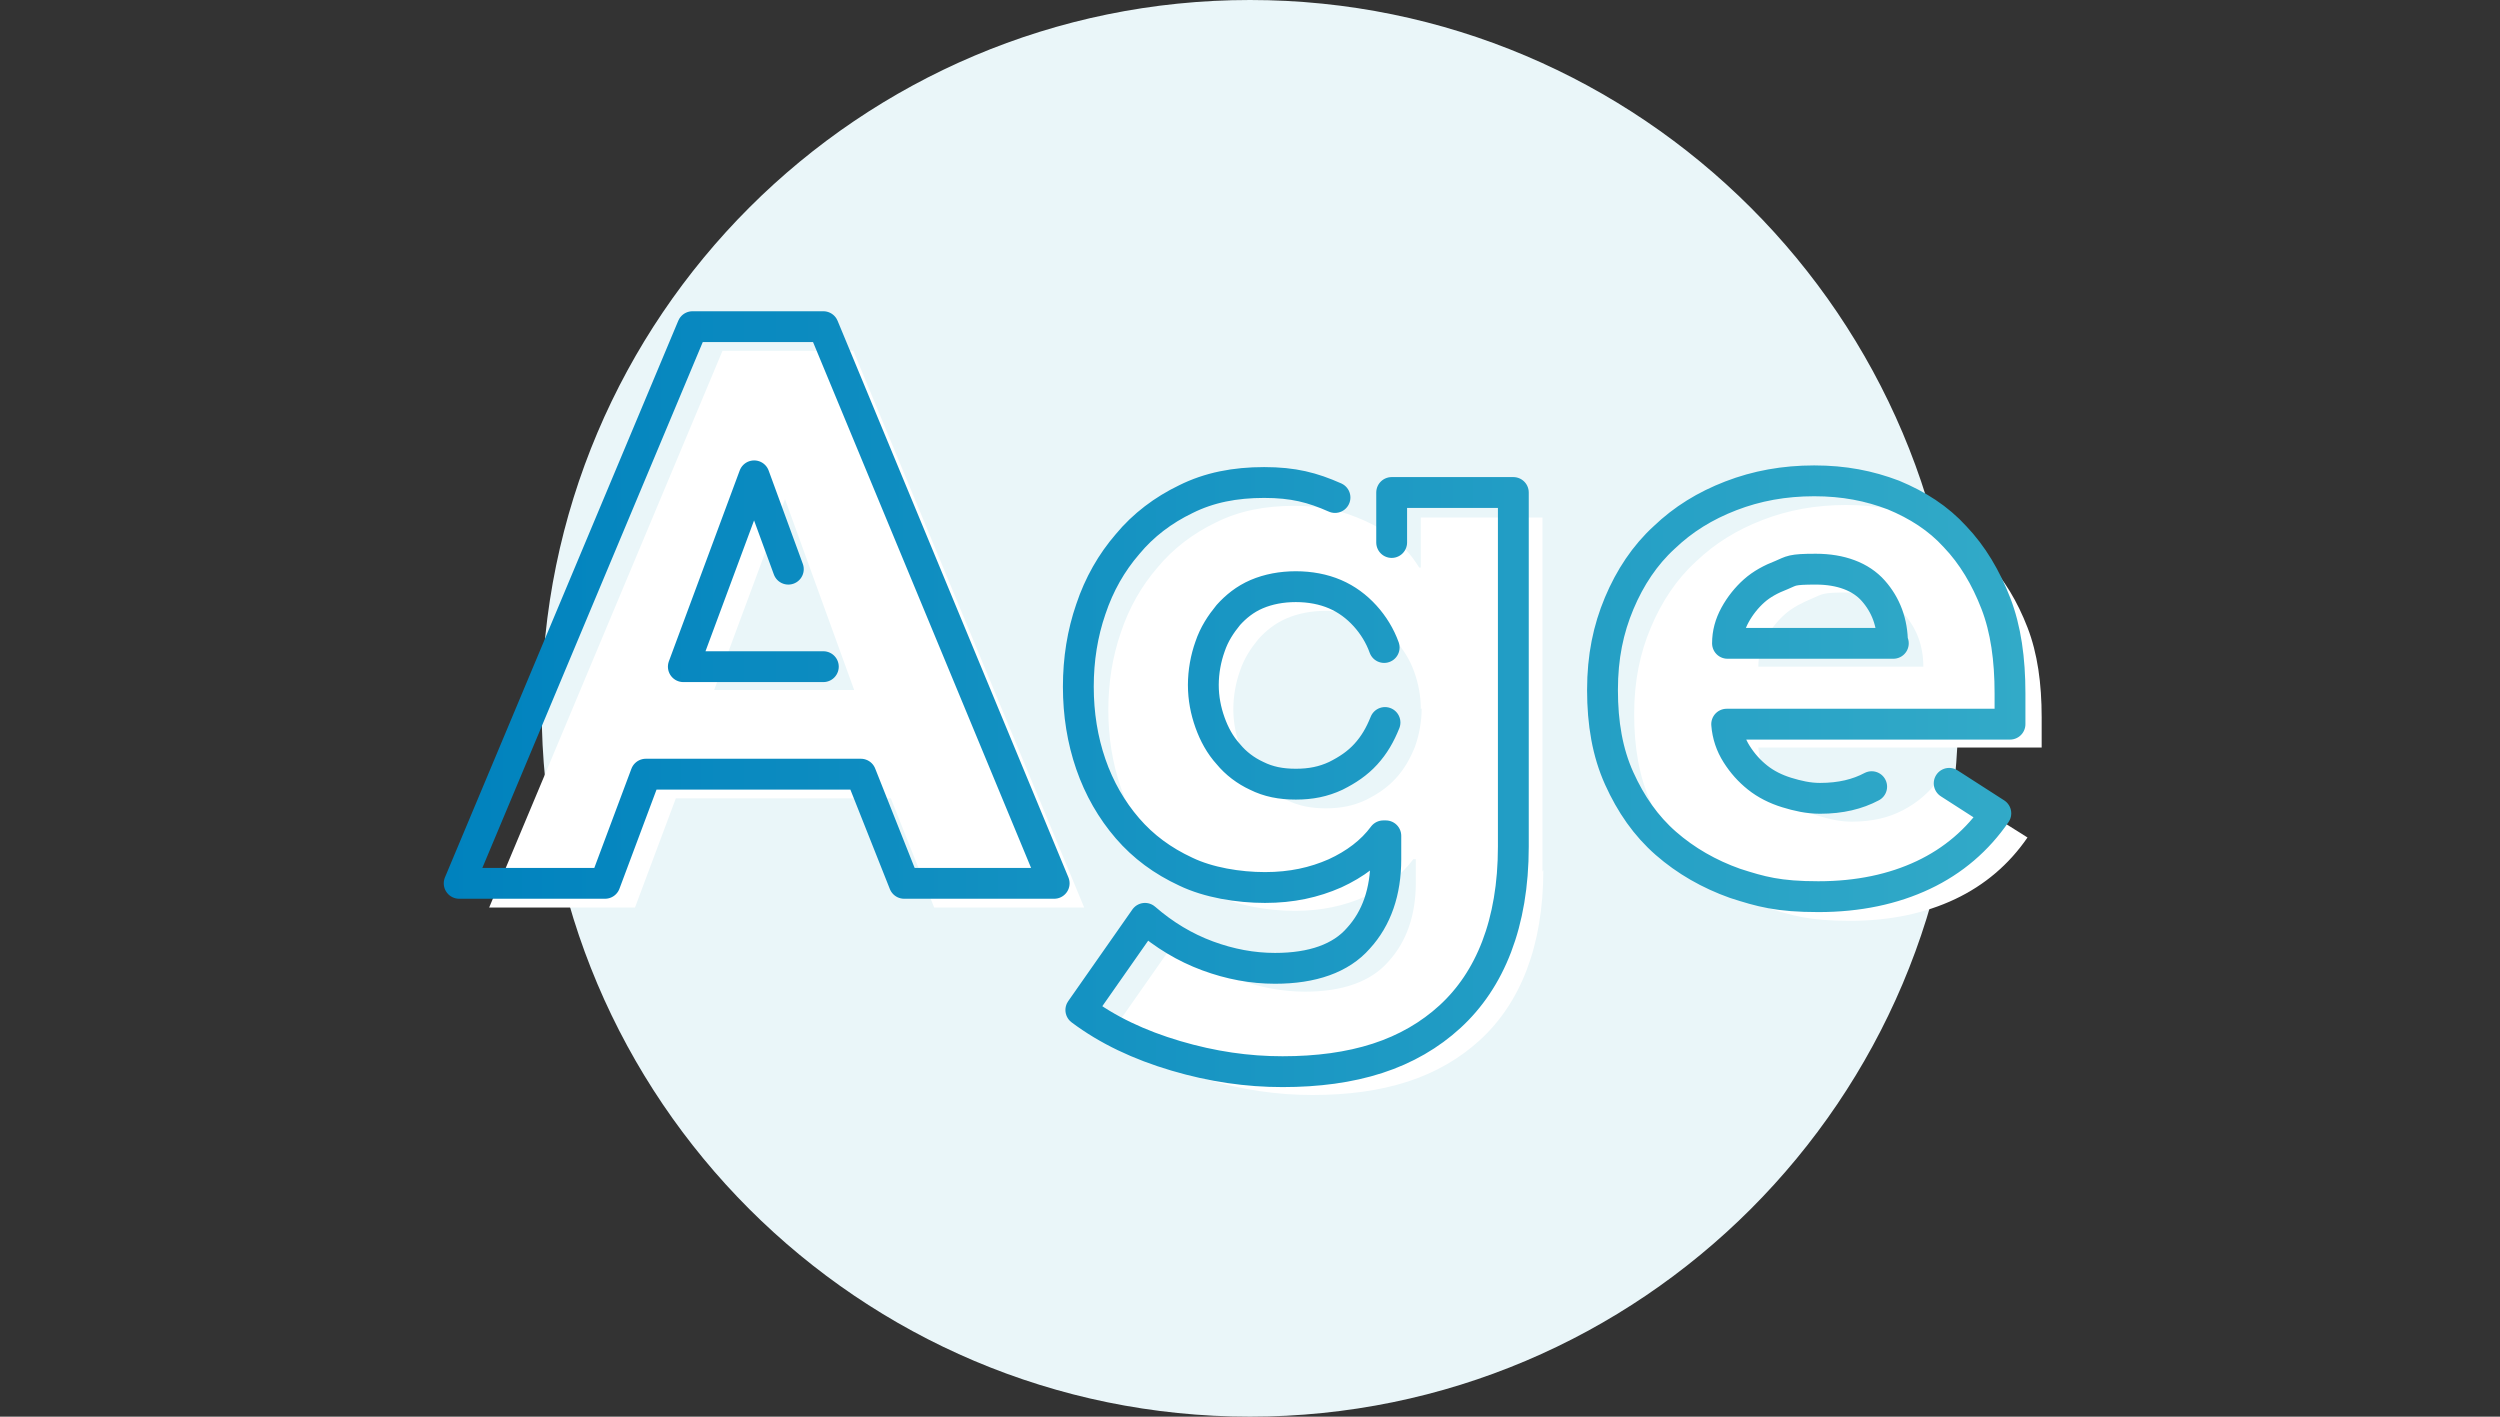 <?xml version="1.0" encoding="UTF-8"?>
<svg id="_レイヤー_2" xmlns="http://www.w3.org/2000/svg" version="1.1" xmlns:xlink="http://www.w3.org/1999/xlink" viewBox="0 0 300 170">
  <rect x="0" y="0" width="300" height="170" fill="#333333" stroke="none"/>
  <!-- Generator: Adobe Illustrator 29.5.1, SVG Export Plug-In . SVG Version: 2.1.0 Build 141)  -->
  <defs>
    <style>
      .st0 {
        fill: #fff;
      }

      .st1 {
        fill: #eaf6f9;
      }

      .st2 {
        fill: none;
        stroke: url(#_名称未設定グラデーション);
        stroke-linecap: round;
        stroke-linejoin: round;
        stroke-width: 3.7px;
      }
    </style>
    <linearGradient id="_名称未設定グラデーション" data-name="名称未設定グラデーション" x1="53.2" y1="254" x2="243.2" y2="254" gradientTransform="translate(0 338) scale(1 -1)" gradientUnits="userSpaceOnUse">
      <stop offset="0" stop-color="#0082be"/>
      <stop offset="1" stop-color="#32aac8"/>
    </linearGradient>
  </defs>
  <path class="st1" d="M235,85c0,46.9-38.1,85-85,85s-85-38.1-85-85S103.1,0,150,0s85,38.1,85,85h0Z"/>
  <g id="_レイヤー_">
    <g>
      <path class="st0" d="M112.1,108.9l-5.2-13.1h-25.8l-4.9,13.1h-17.5l28-66.8h15.7l27.7,66.8h-17.9ZM94.2,59.9l-8.5,22.9h16.8l-8.3-22.9ZM185.2,104.4c0,4.6-.7,8.6-2,12-1.3,3.4-3.2,6.2-5.6,8.4-2.4,2.2-5.3,3.9-8.7,5-3.4,1.1-7.2,1.6-11.4,1.6s-8.4-.6-12.8-1.9c-4.4-1.3-8.2-3.1-11.4-5.5l7.7-11c2.3,2,4.8,3.5,7.5,4.5,2.7,1,5.4,1.5,8.1,1.5,4.5,0,7.9-1.2,10-3.6,2.2-2.4,3.3-5.6,3.3-9.5v-2.8h-.3c-1.4,1.9-3.4,3.4-5.8,4.5-2.5,1.1-5.2,1.7-8.4,1.7s-6.8-.6-9.5-1.9c-2.8-1.3-5.1-3-7-5.2-1.9-2.2-3.4-4.8-4.4-7.7-1-2.9-1.5-6-1.5-9.3s.5-6.4,1.5-9.3c1-3,2.5-5.6,4.4-7.8,1.9-2.3,4.3-4.1,7-5.4,2.8-1.4,5.9-2,9.4-2s5.8.6,8.5,1.8c2.7,1.2,4.9,3,6.5,5.6h.2v-6h14.6v42.5h0ZM170.5,85.1c0-1.6-.3-3.1-.8-4.5-.5-1.4-1.3-2.7-2.3-3.8-1-1.1-2.2-2-3.6-2.6-1.4-.6-3-.9-4.7-.9s-3.3.3-4.7.9c-1.4.6-2.5,1.5-3.4,2.5-.9,1.1-1.7,2.3-2.2,3.8-.5,1.4-.8,3-.8,4.6s.3,3.1.8,4.5c.5,1.4,1.2,2.7,2.2,3.8.9,1.1,2.1,2,3.4,2.6,1.4.7,2.9,1,4.7,1s3.3-.3,4.8-1c1.4-.7,2.6-1.5,3.6-2.6,1-1.1,1.7-2.3,2.3-3.8.5-1.4.8-3,.8-4.6ZM245,86v1.9c0,.6,0,1.2,0,1.8h-34c.1,1.3.5,2.5,1.2,3.6.7,1.1,1.5,2,2.5,2.8,1,.8,2.2,1.4,3.5,1.8,1.3.4,2.6.7,4,.7,2.5,0,4.5-.5,6.2-1.4,1.7-.9,3.1-2.1,4.1-3.5l10.8,6.8c-2.2,3.2-5.1,5.7-8.7,7.4-3.6,1.7-7.8,2.6-12.6,2.6s-6.9-.6-10-1.6c-3.1-1.1-5.9-2.7-8.3-4.8-2.4-2.1-4.2-4.7-5.6-7.8-1.4-3.1-2-6.6-2-10.6s.7-7.3,2-10.4,3.1-5.8,5.4-7.9c2.3-2.2,4.9-3.8,8-5,3.1-1.2,6.4-1.8,10-1.8s6.6.6,9.5,1.7c2.9,1.2,5.4,2.8,7.4,5,2.1,2.2,3.7,4.9,4.9,8,1.2,3.1,1.7,6.7,1.7,10.8h0ZM230.8,80c0-2.5-.8-4.6-2.3-6.3s-3.9-2.6-6.9-2.6-2.9.2-4.1.7-2.4,1.1-3.3,1.9c-.9.8-1.7,1.8-2.3,2.9-.6,1.1-.9,2.2-.9,3.4h19.9,0Z"/>
      <path class="st2" d="M108.5,106l-5.2-13.1h-25.8l-4.9,13.1h-17.5l28-66.8h15.7l27.7,66.8h-17.9ZM94.6,68.3l-4.1-11.2-8.5,22.9h16.8M167,65.1v-6h14.6v42.5c0,4.6-.7,8.6-2,12-1.3,3.4-3.2,6.2-5.6,8.4-2.4,2.2-5.3,3.9-8.7,5-3.4,1.1-7.2,1.6-11.4,1.6s-8.4-.6-12.8-1.9c-4.4-1.3-8.2-3.1-11.4-5.5l7.7-11c2.3,2,4.8,3.5,7.5,4.5,2.7,1,5.4,1.5,8.1,1.5,4.5,0,7.9-1.2,10-3.6,2.2-2.4,3.3-5.6,3.3-9.5v-2.8h-.3c-1.4,1.9-3.4,3.4-5.8,4.5-2.5,1.1-5.2,1.7-8.4,1.7s-6.8-.6-9.5-1.9c-2.8-1.3-5.1-3-7-5.2-1.9-2.2-3.4-4.8-4.4-7.7-1-2.9-1.5-6-1.5-9.3s.5-6.4,1.5-9.3c1-3,2.5-5.6,4.4-7.8,1.9-2.3,4.3-4.1,7-5.4,2.8-1.4,5.9-2,9.4-2s5.8.6,8.5,1.8M166.1,77.7c-.5-1.4-1.3-2.7-2.3-3.8-1-1.1-2.2-2-3.6-2.6-1.4-.6-3-.9-4.7-.9s-3.3.3-4.7.9c-1.4.6-2.5,1.5-3.4,2.5-.9,1.1-1.7,2.3-2.2,3.8-.5,1.4-.8,3-.8,4.6s.3,3.1.8,4.5c.5,1.4,1.2,2.7,2.2,3.8.9,1.1,2.1,2,3.4,2.6,1.4.7,2.9,1,4.7,1s3.3-.3,4.8-1c1.4-.7,2.6-1.5,3.6-2.6,1-1.1,1.7-2.3,2.3-3.8M233.9,94l5.6,3.6c-2.2,3.2-5.1,5.7-8.7,7.4-3.6,1.7-7.8,2.6-12.6,2.6s-6.9-.6-10-1.6c-3.1-1.1-5.9-2.7-8.3-4.8-2.4-2.1-4.2-4.7-5.6-7.8-1.4-3.1-2-6.6-2-10.6s.7-7.3,2-10.4,3.1-5.8,5.4-7.9c2.3-2.2,4.9-3.8,8-5,3.1-1.2,6.4-1.8,10-1.8s6.6.6,9.5,1.7c2.9,1.2,5.4,2.8,7.4,5,2.1,2.2,3.7,4.9,4.9,8,1.2,3.1,1.7,6.7,1.7,10.8v1.9c0,.6,0,1.2,0,1.8h-34c.1,1.3.5,2.5,1.2,3.6.7,1.1,1.5,2,2.5,2.8,1,.8,2.2,1.4,3.5,1.8,1.3.4,2.6.7,4,.7,2.5,0,4.5-.5,6.2-1.4M227.1,77.2c0-2.5-.8-4.6-2.3-6.3s-3.9-2.6-6.9-2.6-2.9.2-4.1.7c-1.3.5-2.4,1.1-3.3,1.9-.9.8-1.7,1.8-2.3,2.9-.6,1.1-.9,2.2-.9,3.4h19.9Z"/>
    </g>
  </g>
</svg>
